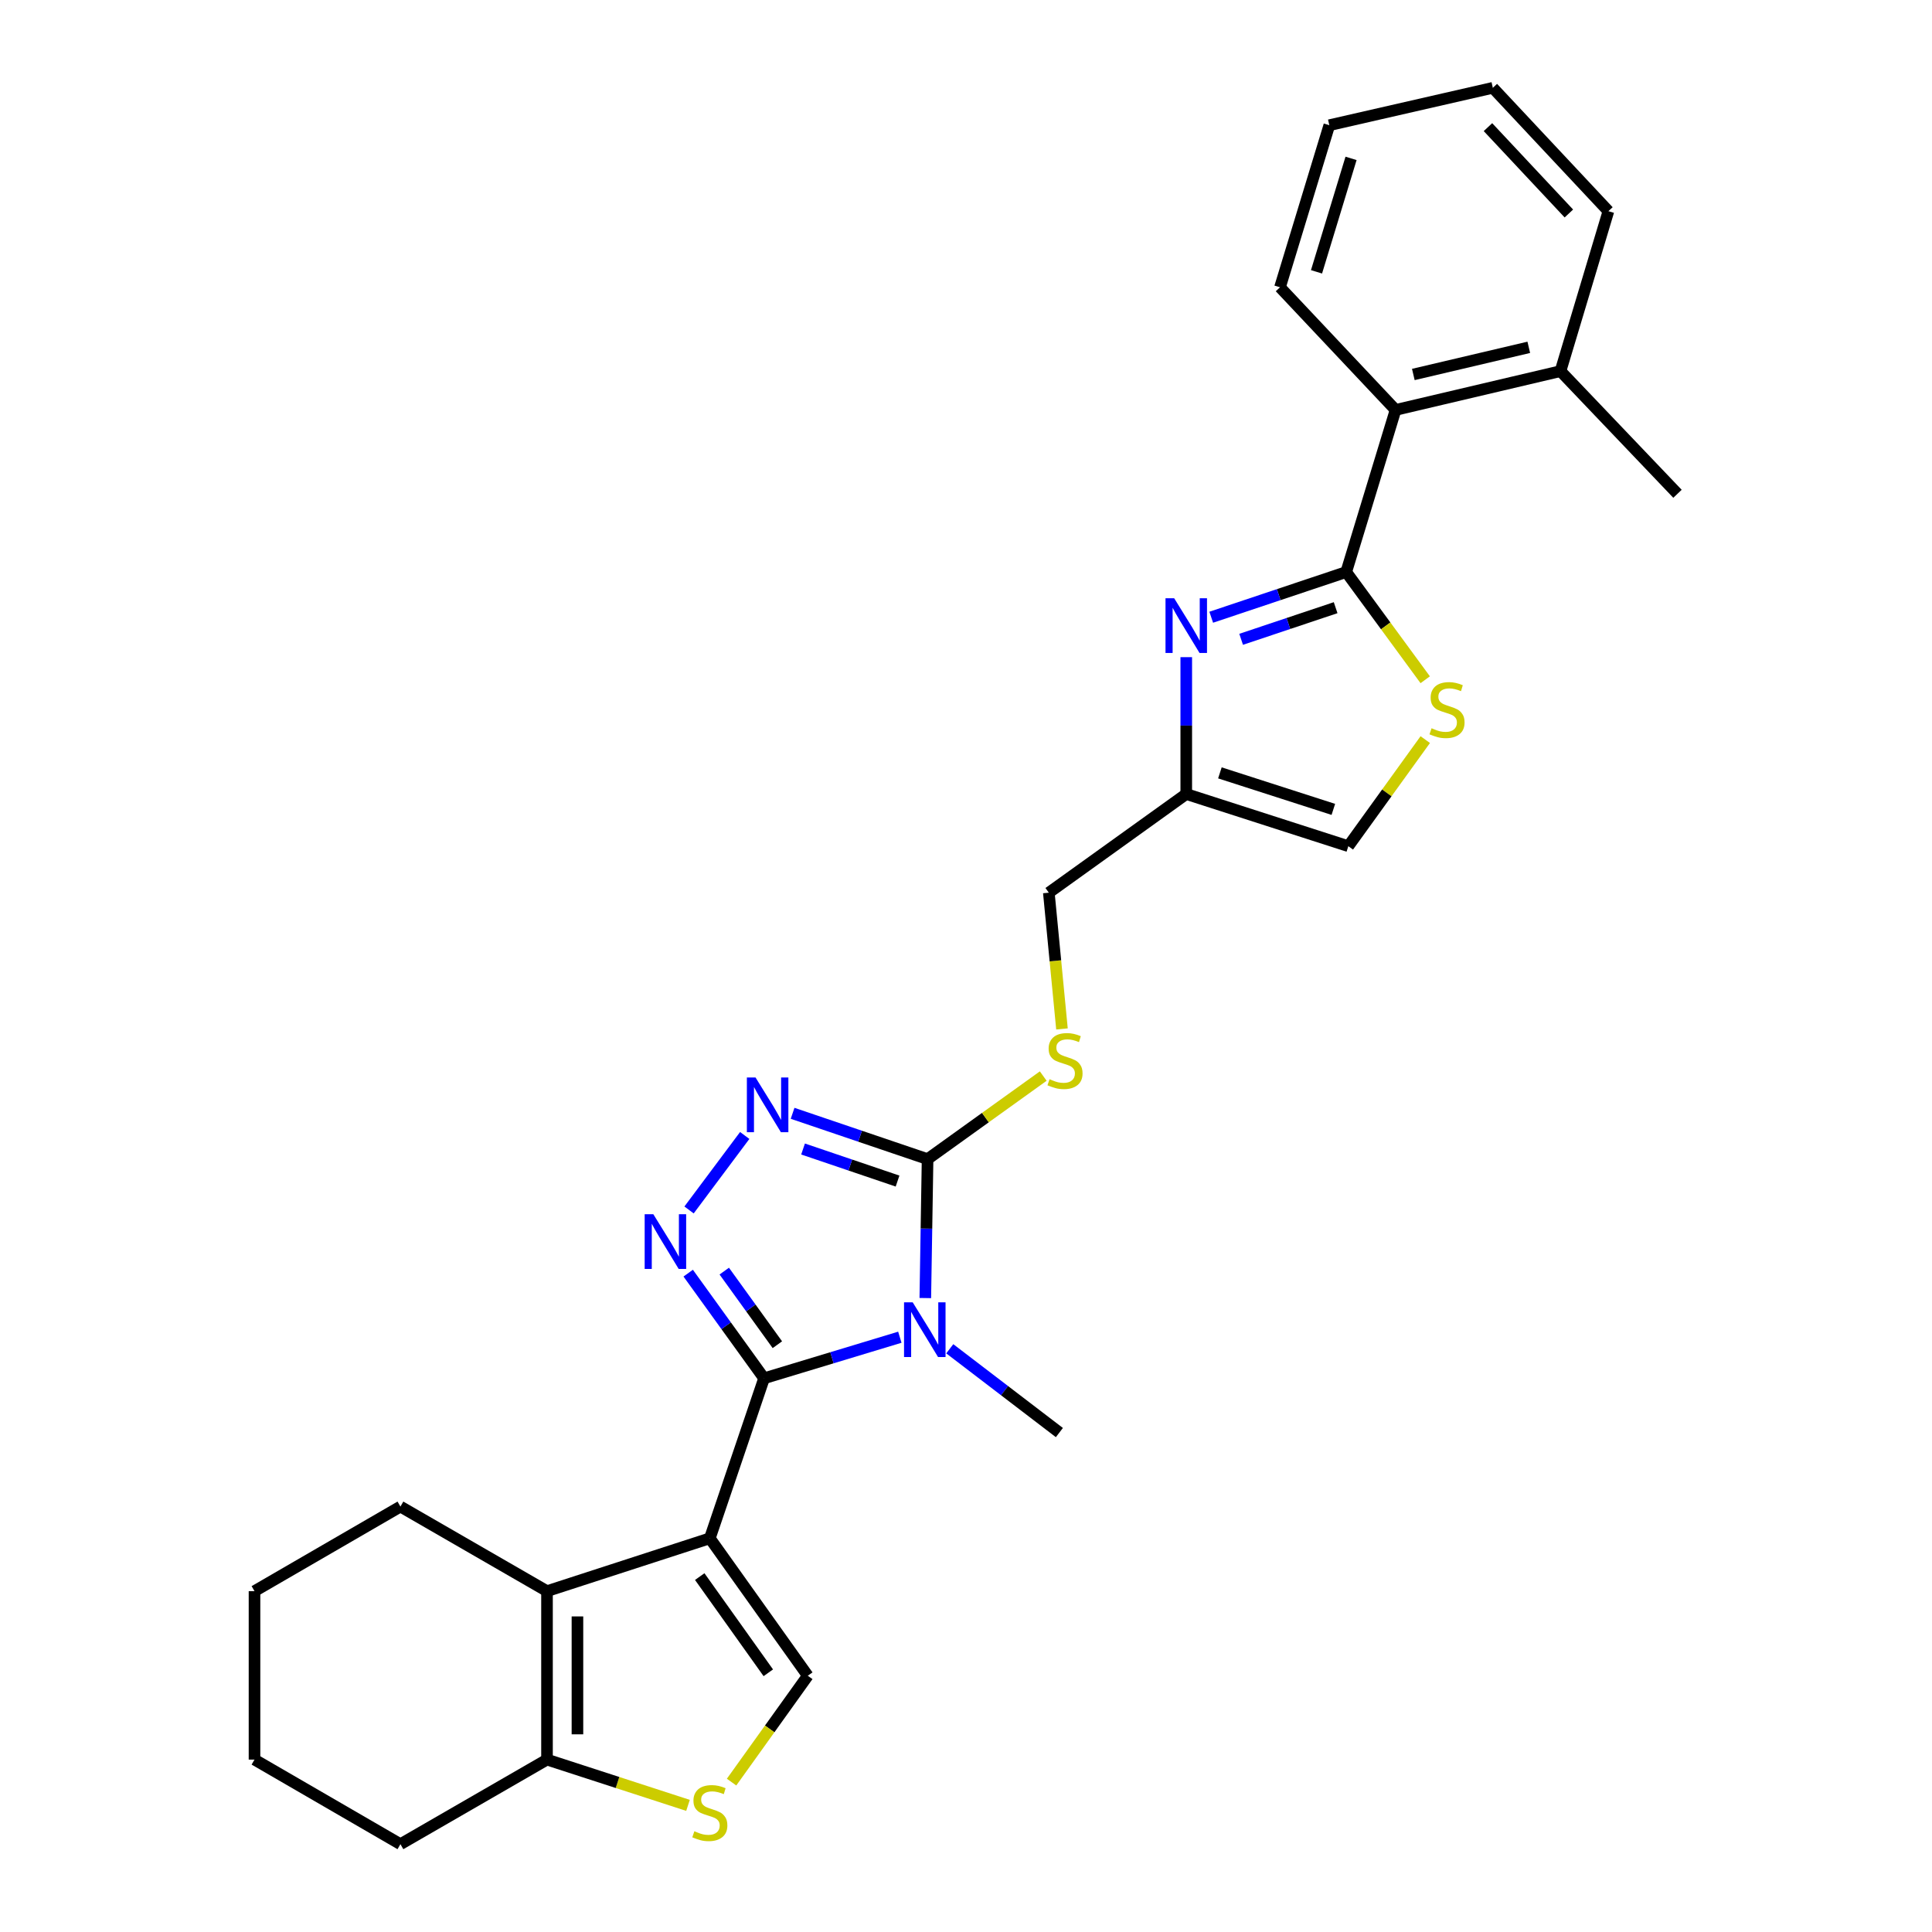 <?xml version='1.0' encoding='iso-8859-1'?>
<svg version='1.1' baseProfile='full'
              xmlns='http://www.w3.org/2000/svg'
                      xmlns:rdkit='http://www.rdkit.org/xml'
                      xmlns:xlink='http://www.w3.org/1999/xlink'
                  xml:space='preserve'
width='1000px' height='1000px' viewBox='0 0 1000 1000'>
<!-- END OF HEADER -->
<rect style='opacity:1.0;fill:#FFFFFF;stroke:none' width='1000' height='1000' x='0' y='0'> </rect>
<path class='bond-0' d='M 395.482,713.404 L 367.403,796.223' style='fill:none;fill-rule:evenodd;stroke:#000000;stroke-width:6px;stroke-linecap:butt;stroke-linejoin:miter;stroke-opacity:1' />
<path class='bond-1' d='M 395.482,713.404 L 430.619,702.775' style='fill:none;fill-rule:evenodd;stroke:#000000;stroke-width:6px;stroke-linecap:butt;stroke-linejoin:miter;stroke-opacity:1' />
<path class='bond-1' d='M 430.619,702.775 L 465.756,692.145' style='fill:none;fill-rule:evenodd;stroke:#0000FF;stroke-width:6px;stroke-linecap:butt;stroke-linejoin:miter;stroke-opacity:1' />
<path class='bond-2' d='M 395.482,713.404 L 375.846,686.191' style='fill:none;fill-rule:evenodd;stroke:#000000;stroke-width:6px;stroke-linecap:butt;stroke-linejoin:miter;stroke-opacity:1' />
<path class='bond-2' d='M 375.846,686.191 L 356.21,658.978' style='fill:none;fill-rule:evenodd;stroke:#0000FF;stroke-width:6px;stroke-linecap:butt;stroke-linejoin:miter;stroke-opacity:1' />
<path class='bond-2' d='M 402.367,696.021 L 388.622,676.972' style='fill:none;fill-rule:evenodd;stroke:#000000;stroke-width:6px;stroke-linecap:butt;stroke-linejoin:miter;stroke-opacity:1' />
<path class='bond-2' d='M 388.622,676.972 L 374.877,657.923' style='fill:none;fill-rule:evenodd;stroke:#0000FF;stroke-width:6px;stroke-linecap:butt;stroke-linejoin:miter;stroke-opacity:1' />
<path class='bond-6' d='M 367.403,796.223 L 283.13,823.576' style='fill:none;fill-rule:evenodd;stroke:#000000;stroke-width:6px;stroke-linecap:butt;stroke-linejoin:miter;stroke-opacity:1' />
<path class='bond-8' d='M 367.403,796.223 L 418.108,867.358' style='fill:none;fill-rule:evenodd;stroke:#000000;stroke-width:6px;stroke-linecap:butt;stroke-linejoin:miter;stroke-opacity:1' />
<path class='bond-8' d='M 362.179,816.039 L 397.673,865.833' style='fill:none;fill-rule:evenodd;stroke:#000000;stroke-width:6px;stroke-linecap:butt;stroke-linejoin:miter;stroke-opacity:1' />
<path class='bond-3' d='M 478.937,671.872 L 479.525,635.915' style='fill:none;fill-rule:evenodd;stroke:#0000FF;stroke-width:6px;stroke-linecap:butt;stroke-linejoin:miter;stroke-opacity:1' />
<path class='bond-3' d='M 479.525,635.915 L 480.113,599.958' style='fill:none;fill-rule:evenodd;stroke:#000000;stroke-width:6px;stroke-linecap:butt;stroke-linejoin:miter;stroke-opacity:1' />
<path class='bond-18' d='M 491.601,698.125 L 519.967,719.808' style='fill:none;fill-rule:evenodd;stroke:#0000FF;stroke-width:6px;stroke-linecap:butt;stroke-linejoin:miter;stroke-opacity:1' />
<path class='bond-18' d='M 519.967,719.808 L 548.333,741.492' style='fill:none;fill-rule:evenodd;stroke:#000000;stroke-width:6px;stroke-linecap:butt;stroke-linejoin:miter;stroke-opacity:1' />
<path class='bond-4' d='M 356.653,626.268 L 385.467,587.719' style='fill:none;fill-rule:evenodd;stroke:#0000FF;stroke-width:6px;stroke-linecap:butt;stroke-linejoin:miter;stroke-opacity:1' />
<path class='bond-15' d='M 480.113,599.958 L 510.046,578.463' style='fill:none;fill-rule:evenodd;stroke:#000000;stroke-width:6px;stroke-linecap:butt;stroke-linejoin:miter;stroke-opacity:1' />
<path class='bond-15' d='M 510.046,578.463 L 539.979,556.969' style='fill:none;fill-rule:evenodd;stroke:#CCCC00;stroke-width:6px;stroke-linecap:butt;stroke-linejoin:miter;stroke-opacity:1' />
<path class='bond-28' d='M 480.113,599.958 L 445.18,588.103' style='fill:none;fill-rule:evenodd;stroke:#000000;stroke-width:6px;stroke-linecap:butt;stroke-linejoin:miter;stroke-opacity:1' />
<path class='bond-28' d='M 445.18,588.103 L 410.246,576.248' style='fill:none;fill-rule:evenodd;stroke:#0000FF;stroke-width:6px;stroke-linecap:butt;stroke-linejoin:miter;stroke-opacity:1' />
<path class='bond-28' d='M 464.57,611.321 L 440.117,603.022' style='fill:none;fill-rule:evenodd;stroke:#000000;stroke-width:6px;stroke-linecap:butt;stroke-linejoin:miter;stroke-opacity:1' />
<path class='bond-28' d='M 440.117,603.022 L 415.663,594.724' style='fill:none;fill-rule:evenodd;stroke:#0000FF;stroke-width:6px;stroke-linecap:butt;stroke-linejoin:miter;stroke-opacity:1' />
<path class='bond-5' d='M 696.8,296.084 L 661.864,307.781' style='fill:none;fill-rule:evenodd;stroke:#000000;stroke-width:6px;stroke-linecap:butt;stroke-linejoin:miter;stroke-opacity:1' />
<path class='bond-5' d='M 661.864,307.781 L 626.929,319.478' style='fill:none;fill-rule:evenodd;stroke:#0000FF;stroke-width:6px;stroke-linecap:butt;stroke-linejoin:miter;stroke-opacity:1' />
<path class='bond-5' d='M 691.321,314.533 L 666.866,322.721' style='fill:none;fill-rule:evenodd;stroke:#000000;stroke-width:6px;stroke-linecap:butt;stroke-linejoin:miter;stroke-opacity:1' />
<path class='bond-5' d='M 666.866,322.721 L 642.412,330.909' style='fill:none;fill-rule:evenodd;stroke:#0000FF;stroke-width:6px;stroke-linecap:butt;stroke-linejoin:miter;stroke-opacity:1' />
<path class='bond-13' d='M 696.8,296.084 L 722.34,212.179' style='fill:none;fill-rule:evenodd;stroke:#000000;stroke-width:6px;stroke-linecap:butt;stroke-linejoin:miter;stroke-opacity:1' />
<path class='bond-31' d='M 696.8,296.084 L 717.245,323.959' style='fill:none;fill-rule:evenodd;stroke:#000000;stroke-width:6px;stroke-linecap:butt;stroke-linejoin:miter;stroke-opacity:1' />
<path class='bond-31' d='M 717.245,323.959 L 737.69,351.833' style='fill:none;fill-rule:evenodd;stroke:#CCCC00;stroke-width:6px;stroke-linecap:butt;stroke-linejoin:miter;stroke-opacity:1' />
<path class='bond-11' d='M 283.13,823.576 L 283.13,910.764' style='fill:none;fill-rule:evenodd;stroke:#000000;stroke-width:6px;stroke-linecap:butt;stroke-linejoin:miter;stroke-opacity:1' />
<path class='bond-11' d='M 298.885,836.654 L 298.885,897.685' style='fill:none;fill-rule:evenodd;stroke:#000000;stroke-width:6px;stroke-linecap:butt;stroke-linejoin:miter;stroke-opacity:1' />
<path class='bond-19' d='M 283.13,823.576 L 207.26,779.803' style='fill:none;fill-rule:evenodd;stroke:#000000;stroke-width:6px;stroke-linecap:butt;stroke-linejoin:miter;stroke-opacity:1' />
<path class='bond-7' d='M 614.006,340.144 L 614.006,375.564' style='fill:none;fill-rule:evenodd;stroke:#0000FF;stroke-width:6px;stroke-linecap:butt;stroke-linejoin:miter;stroke-opacity:1' />
<path class='bond-7' d='M 614.006,375.564 L 614.006,410.983' style='fill:none;fill-rule:evenodd;stroke:#000000;stroke-width:6px;stroke-linecap:butt;stroke-linejoin:miter;stroke-opacity:1' />
<path class='bond-10' d='M 418.108,867.358 L 398.384,894.887' style='fill:none;fill-rule:evenodd;stroke:#000000;stroke-width:6px;stroke-linecap:butt;stroke-linejoin:miter;stroke-opacity:1' />
<path class='bond-10' d='M 398.384,894.887 L 378.659,922.415' style='fill:none;fill-rule:evenodd;stroke:#CCCC00;stroke-width:6px;stroke-linecap:butt;stroke-linejoin:miter;stroke-opacity:1' />
<path class='bond-9' d='M 737.714,382.821 L 717.804,410.403' style='fill:none;fill-rule:evenodd;stroke:#CCCC00;stroke-width:6px;stroke-linecap:butt;stroke-linejoin:miter;stroke-opacity:1' />
<path class='bond-9' d='M 717.804,410.403 L 697.894,437.986' style='fill:none;fill-rule:evenodd;stroke:#000000;stroke-width:6px;stroke-linecap:butt;stroke-linejoin:miter;stroke-opacity:1' />
<path class='bond-29' d='M 356.108,934.458 L 319.619,922.611' style='fill:none;fill-rule:evenodd;stroke:#CCCC00;stroke-width:6px;stroke-linecap:butt;stroke-linejoin:miter;stroke-opacity:1' />
<path class='bond-29' d='M 319.619,922.611 L 283.13,910.764' style='fill:none;fill-rule:evenodd;stroke:#000000;stroke-width:6px;stroke-linecap:butt;stroke-linejoin:miter;stroke-opacity:1' />
<path class='bond-20' d='M 283.13,910.764 L 207.26,954.545' style='fill:none;fill-rule:evenodd;stroke:#000000;stroke-width:6px;stroke-linecap:butt;stroke-linejoin:miter;stroke-opacity:1' />
<path class='bond-12' d='M 614.006,410.983 L 542.872,462.056' style='fill:none;fill-rule:evenodd;stroke:#000000;stroke-width:6px;stroke-linecap:butt;stroke-linejoin:miter;stroke-opacity:1' />
<path class='bond-14' d='M 614.006,410.983 L 697.894,437.986' style='fill:none;fill-rule:evenodd;stroke:#000000;stroke-width:6px;stroke-linecap:butt;stroke-linejoin:miter;stroke-opacity:1' />
<path class='bond-14' d='M 631.417,400.036 L 690.138,418.938' style='fill:none;fill-rule:evenodd;stroke:#000000;stroke-width:6px;stroke-linecap:butt;stroke-linejoin:miter;stroke-opacity:1' />
<path class='bond-17' d='M 722.34,212.179 L 807.707,192.1' style='fill:none;fill-rule:evenodd;stroke:#000000;stroke-width:6px;stroke-linecap:butt;stroke-linejoin:miter;stroke-opacity:1' />
<path class='bond-17' d='M 731.538,193.831 L 791.295,179.775' style='fill:none;fill-rule:evenodd;stroke:#000000;stroke-width:6px;stroke-linecap:butt;stroke-linejoin:miter;stroke-opacity:1' />
<path class='bond-21' d='M 722.34,212.179 L 662.523,148.695' style='fill:none;fill-rule:evenodd;stroke:#000000;stroke-width:6px;stroke-linecap:butt;stroke-linejoin:miter;stroke-opacity:1' />
<path class='bond-16' d='M 549.675,532.575 L 546.273,497.316' style='fill:none;fill-rule:evenodd;stroke:#CCCC00;stroke-width:6px;stroke-linecap:butt;stroke-linejoin:miter;stroke-opacity:1' />
<path class='bond-16' d='M 546.273,497.316 L 542.872,462.056' style='fill:none;fill-rule:evenodd;stroke:#000000;stroke-width:6px;stroke-linecap:butt;stroke-linejoin:miter;stroke-opacity:1' />
<path class='bond-22' d='M 807.707,192.1 L 868.268,255.585' style='fill:none;fill-rule:evenodd;stroke:#000000;stroke-width:6px;stroke-linecap:butt;stroke-linejoin:miter;stroke-opacity:1' />
<path class='bond-23' d='M 807.707,192.1 L 832.513,109.307' style='fill:none;fill-rule:evenodd;stroke:#000000;stroke-width:6px;stroke-linecap:butt;stroke-linejoin:miter;stroke-opacity:1' />
<path class='bond-24' d='M 207.26,779.803 L 131.732,823.576' style='fill:none;fill-rule:evenodd;stroke:#000000;stroke-width:6px;stroke-linecap:butt;stroke-linejoin:miter;stroke-opacity:1' />
<path class='bond-30' d='M 207.26,954.545 L 131.732,910.764' style='fill:none;fill-rule:evenodd;stroke:#000000;stroke-width:6px;stroke-linecap:butt;stroke-linejoin:miter;stroke-opacity:1' />
<path class='bond-26' d='M 662.523,148.695 L 688.055,64.807' style='fill:none;fill-rule:evenodd;stroke:#000000;stroke-width:6px;stroke-linecap:butt;stroke-linejoin:miter;stroke-opacity:1' />
<path class='bond-26' d='M 681.426,140.699 L 699.298,81.978' style='fill:none;fill-rule:evenodd;stroke:#000000;stroke-width:6px;stroke-linecap:butt;stroke-linejoin:miter;stroke-opacity:1' />
<path class='bond-32' d='M 832.513,109.307 L 772.687,45.455' style='fill:none;fill-rule:evenodd;stroke:#000000;stroke-width:6px;stroke-linecap:butt;stroke-linejoin:miter;stroke-opacity:1' />
<path class='bond-32' d='M 812.042,110.501 L 770.164,65.805' style='fill:none;fill-rule:evenodd;stroke:#000000;stroke-width:6px;stroke-linecap:butt;stroke-linejoin:miter;stroke-opacity:1' />
<path class='bond-25' d='M 131.732,823.576 L 131.732,910.764' style='fill:none;fill-rule:evenodd;stroke:#000000;stroke-width:6px;stroke-linecap:butt;stroke-linejoin:miter;stroke-opacity:1' />
<path class='bond-27' d='M 688.055,64.807 L 772.687,45.455' style='fill:none;fill-rule:evenodd;stroke:#000000;stroke-width:6px;stroke-linecap:butt;stroke-linejoin:miter;stroke-opacity:1' />
<path  class='atom-2' d='M 472.409 674.079
L 481.689 689.079
Q 482.609 690.559, 484.089 693.239
Q 485.569 695.919, 485.649 696.079
L 485.649 674.079
L 489.409 674.079
L 489.409 702.399
L 485.529 702.399
L 475.569 685.999
Q 474.409 684.079, 473.169 681.879
Q 471.969 679.679, 471.609 678.999
L 471.609 702.399
L 467.929 702.399
L 467.929 674.079
L 472.409 674.079
' fill='#0000FF'/>
<path  class='atom-3' d='M 338.158 628.477
L 347.438 643.477
Q 348.358 644.957, 349.838 647.637
Q 351.318 650.317, 351.398 650.477
L 351.398 628.477
L 355.158 628.477
L 355.158 656.797
L 351.278 656.797
L 341.318 640.397
Q 340.158 638.477, 338.918 636.277
Q 337.718 634.077, 337.358 633.397
L 337.358 656.797
L 333.678 656.797
L 333.678 628.477
L 338.158 628.477
' fill='#0000FF'/>
<path  class='atom-5' d='M 391.06 557.701
L 400.34 572.701
Q 401.26 574.181, 402.74 576.861
Q 404.22 579.541, 404.3 579.701
L 404.3 557.701
L 408.06 557.701
L 408.06 586.021
L 404.18 586.021
L 394.22 569.621
Q 393.06 567.701, 391.82 565.501
Q 390.62 563.301, 390.26 562.621
L 390.26 586.021
L 386.58 586.021
L 386.58 557.701
L 391.06 557.701
' fill='#0000FF'/>
<path  class='atom-8' d='M 607.746 309.645
L 617.026 324.645
Q 617.946 326.125, 619.426 328.805
Q 620.906 331.485, 620.986 331.645
L 620.986 309.645
L 624.746 309.645
L 624.746 337.965
L 620.866 337.965
L 610.906 321.565
Q 609.746 319.645, 608.506 317.445
Q 607.306 315.245, 606.946 314.565
L 606.946 337.965
L 603.266 337.965
L 603.266 309.645
L 607.746 309.645
' fill='#0000FF'/>
<path  class='atom-10' d='M 740.975 376.939
Q 741.295 377.059, 742.615 377.619
Q 743.935 378.179, 745.375 378.539
Q 746.855 378.859, 748.295 378.859
Q 750.975 378.859, 752.535 377.579
Q 754.095 376.259, 754.095 373.979
Q 754.095 372.419, 753.295 371.459
Q 752.535 370.499, 751.335 369.979
Q 750.135 369.459, 748.135 368.859
Q 745.615 368.099, 744.095 367.379
Q 742.615 366.659, 741.535 365.139
Q 740.495 363.619, 740.495 361.059
Q 740.495 357.499, 742.895 355.299
Q 745.335 353.099, 750.135 353.099
Q 753.415 353.099, 757.135 354.659
L 756.215 357.739
Q 752.815 356.339, 750.255 356.339
Q 747.495 356.339, 745.975 357.499
Q 744.455 358.619, 744.495 360.579
Q 744.495 362.099, 745.255 363.019
Q 746.055 363.939, 747.175 364.459
Q 748.335 364.979, 750.255 365.579
Q 752.815 366.379, 754.335 367.179
Q 755.855 367.979, 756.935 369.619
Q 758.055 371.219, 758.055 373.979
Q 758.055 377.899, 755.415 380.019
Q 752.815 382.099, 748.455 382.099
Q 745.935 382.099, 744.015 381.539
Q 742.135 381.019, 739.895 380.099
L 740.975 376.939
' fill='#CCCC00'/>
<path  class='atom-11' d='M 359.403 947.845
Q 359.723 947.965, 361.043 948.525
Q 362.363 949.085, 363.803 949.445
Q 365.283 949.765, 366.723 949.765
Q 369.403 949.765, 370.963 948.485
Q 372.523 947.165, 372.523 944.885
Q 372.523 943.325, 371.723 942.365
Q 370.963 941.405, 369.763 940.885
Q 368.563 940.365, 366.563 939.765
Q 364.043 939.005, 362.523 938.285
Q 361.043 937.565, 359.963 936.045
Q 358.923 934.525, 358.923 931.965
Q 358.923 928.405, 361.323 926.205
Q 363.763 924.005, 368.563 924.005
Q 371.843 924.005, 375.563 925.565
L 374.643 928.645
Q 371.243 927.245, 368.683 927.245
Q 365.923 927.245, 364.403 928.405
Q 362.883 929.525, 362.923 931.485
Q 362.923 933.005, 363.683 933.925
Q 364.483 934.845, 365.603 935.365
Q 366.763 935.885, 368.683 936.485
Q 371.243 937.285, 372.763 938.085
Q 374.283 938.885, 375.363 940.525
Q 376.483 942.125, 376.483 944.885
Q 376.483 948.805, 373.843 950.925
Q 371.243 953.005, 366.883 953.005
Q 364.363 953.005, 362.443 952.445
Q 360.563 951.925, 358.323 951.005
L 359.403 947.845
' fill='#CCCC00'/>
<path  class='atom-16' d='M 543.248 558.596
Q 543.568 558.716, 544.888 559.276
Q 546.208 559.836, 547.648 560.196
Q 549.128 560.516, 550.568 560.516
Q 553.248 560.516, 554.808 559.236
Q 556.368 557.916, 556.368 555.636
Q 556.368 554.076, 555.568 553.116
Q 554.808 552.156, 553.608 551.636
Q 552.408 551.116, 550.408 550.516
Q 547.888 549.756, 546.368 549.036
Q 544.888 548.316, 543.808 546.796
Q 542.768 545.276, 542.768 542.716
Q 542.768 539.156, 545.168 536.956
Q 547.608 534.756, 552.408 534.756
Q 555.688 534.756, 559.408 536.316
L 558.488 539.396
Q 555.088 537.996, 552.528 537.996
Q 549.768 537.996, 548.248 539.156
Q 546.728 540.276, 546.768 542.236
Q 546.768 543.756, 547.528 544.676
Q 548.328 545.596, 549.448 546.116
Q 550.608 546.636, 552.528 547.236
Q 555.088 548.036, 556.608 548.836
Q 558.128 549.636, 559.208 551.276
Q 560.328 552.876, 560.328 555.636
Q 560.328 559.556, 557.688 561.676
Q 555.088 563.756, 550.728 563.756
Q 548.208 563.756, 546.288 563.196
Q 544.408 562.676, 542.168 561.756
L 543.248 558.596
' fill='#CCCC00'/>
</svg>
